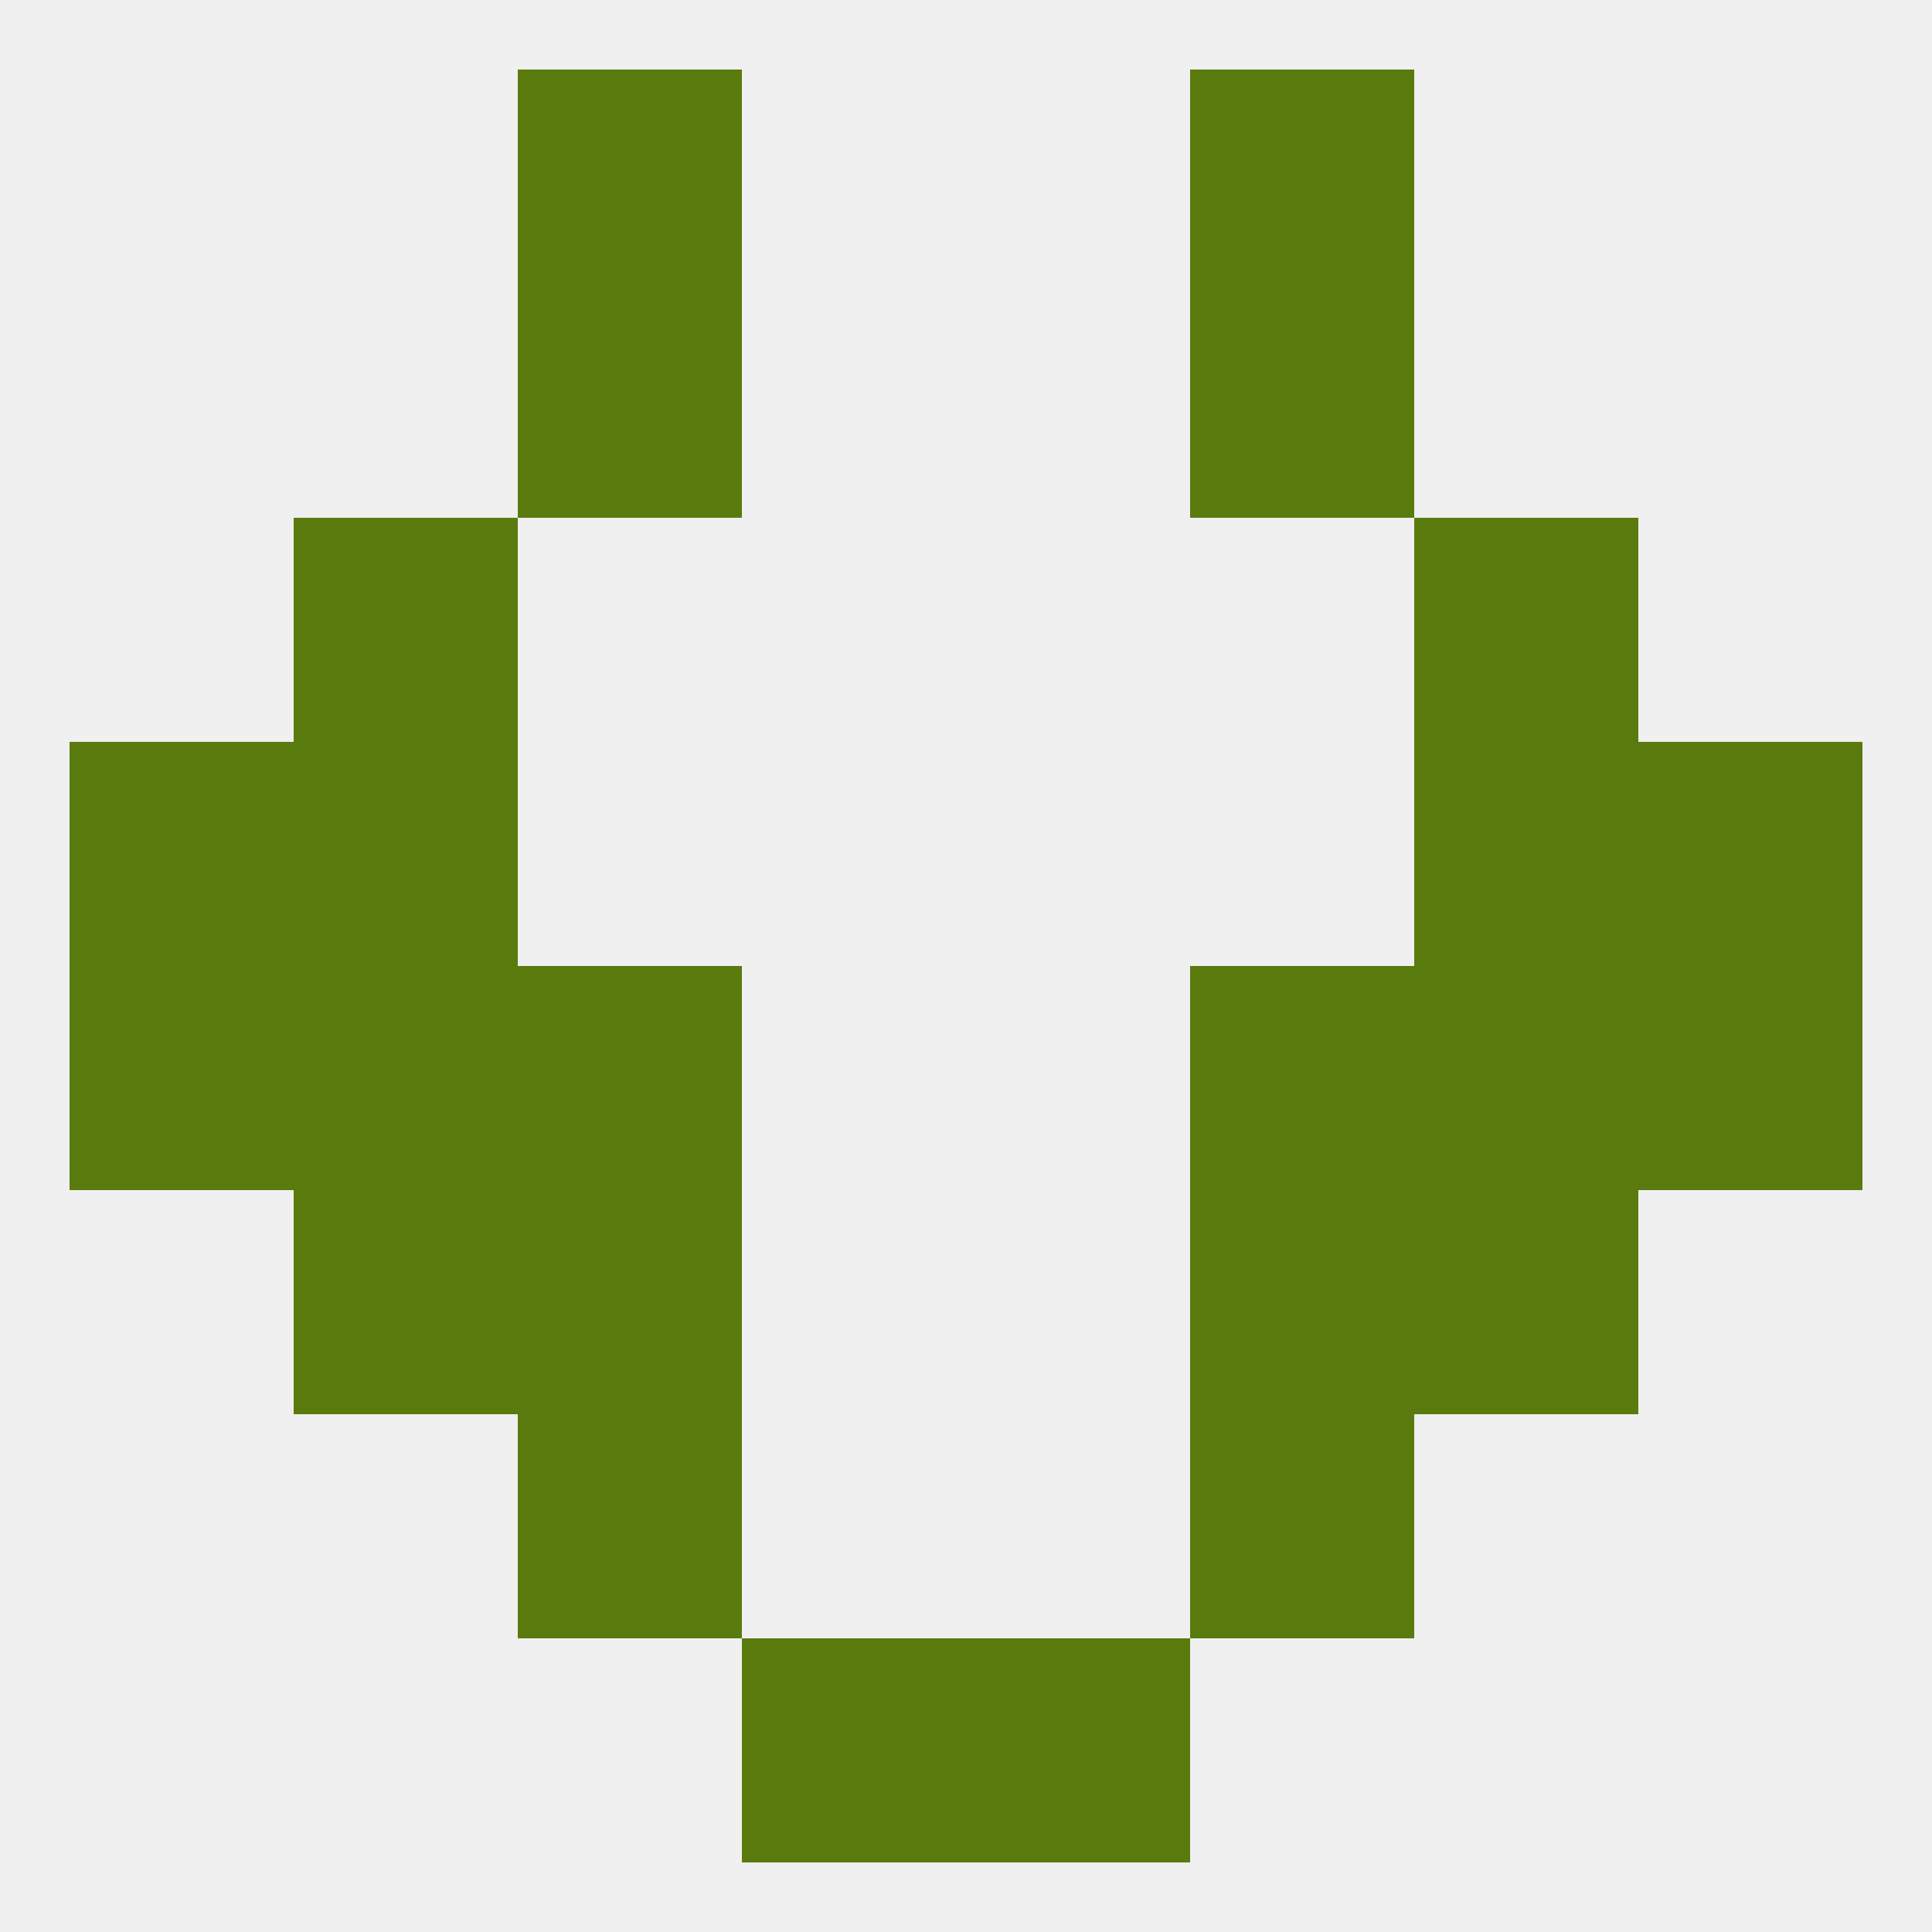
<!--   <?xml version="1.0"?> -->
<svg version="1.1" baseprofile="full" xmlns="http://www.w3.org/2000/svg" xmlns:xlink="http://www.w3.org/1999/xlink" xmlns:ev="http://www.w3.org/2001/xml-events" width="250" height="250" viewBox="0 0 250 250" >
	<rect width="100%" height="100%" fill="rgba(240,240,240,255)"/>

	<rect x="154" y="9" width="29" height="29" fill="rgba(89,123,13,255)"/>
	<rect x="67" y="9" width="29" height="29" fill="rgba(89,123,13,255)"/>
	<rect x="67" y="38" width="29" height="29" fill="rgba(89,123,13,255)"/>
	<rect x="154" y="38" width="29" height="29" fill="rgba(89,123,13,255)"/>
	<rect x="183" y="125" width="29" height="29" fill="rgba(89,123,13,255)"/>
	<rect x="67" y="125" width="29" height="29" fill="rgba(89,123,13,255)"/>
	<rect x="154" y="125" width="29" height="29" fill="rgba(89,123,13,255)"/>
	<rect x="9" y="125" width="29" height="29" fill="rgba(89,123,13,255)"/>
	<rect x="212" y="125" width="29" height="29" fill="rgba(89,123,13,255)"/>
	<rect x="38" y="125" width="29" height="29" fill="rgba(89,123,13,255)"/>
	<rect x="9" y="96" width="29" height="29" fill="rgba(89,123,13,255)"/>
	<rect x="212" y="96" width="29" height="29" fill="rgba(89,123,13,255)"/>
	<rect x="38" y="96" width="29" height="29" fill="rgba(89,123,13,255)"/>
	<rect x="183" y="96" width="29" height="29" fill="rgba(89,123,13,255)"/>
	<rect x="38" y="67" width="29" height="29" fill="rgba(89,123,13,255)"/>
	<rect x="183" y="67" width="29" height="29" fill="rgba(89,123,13,255)"/>
	<rect x="67" y="154" width="29" height="29" fill="rgba(89,123,13,255)"/>
	<rect x="154" y="154" width="29" height="29" fill="rgba(89,123,13,255)"/>
	<rect x="38" y="154" width="29" height="29" fill="rgba(89,123,13,255)"/>
	<rect x="183" y="154" width="29" height="29" fill="rgba(89,123,13,255)"/>
	<rect x="154" y="183" width="29" height="29" fill="rgba(89,123,13,255)"/>
	<rect x="67" y="183" width="29" height="29" fill="rgba(89,123,13,255)"/>
	<rect x="96" y="212" width="29" height="29" fill="rgba(89,123,13,255)"/>
	<rect x="125" y="212" width="29" height="29" fill="rgba(89,123,13,255)"/>
</svg>